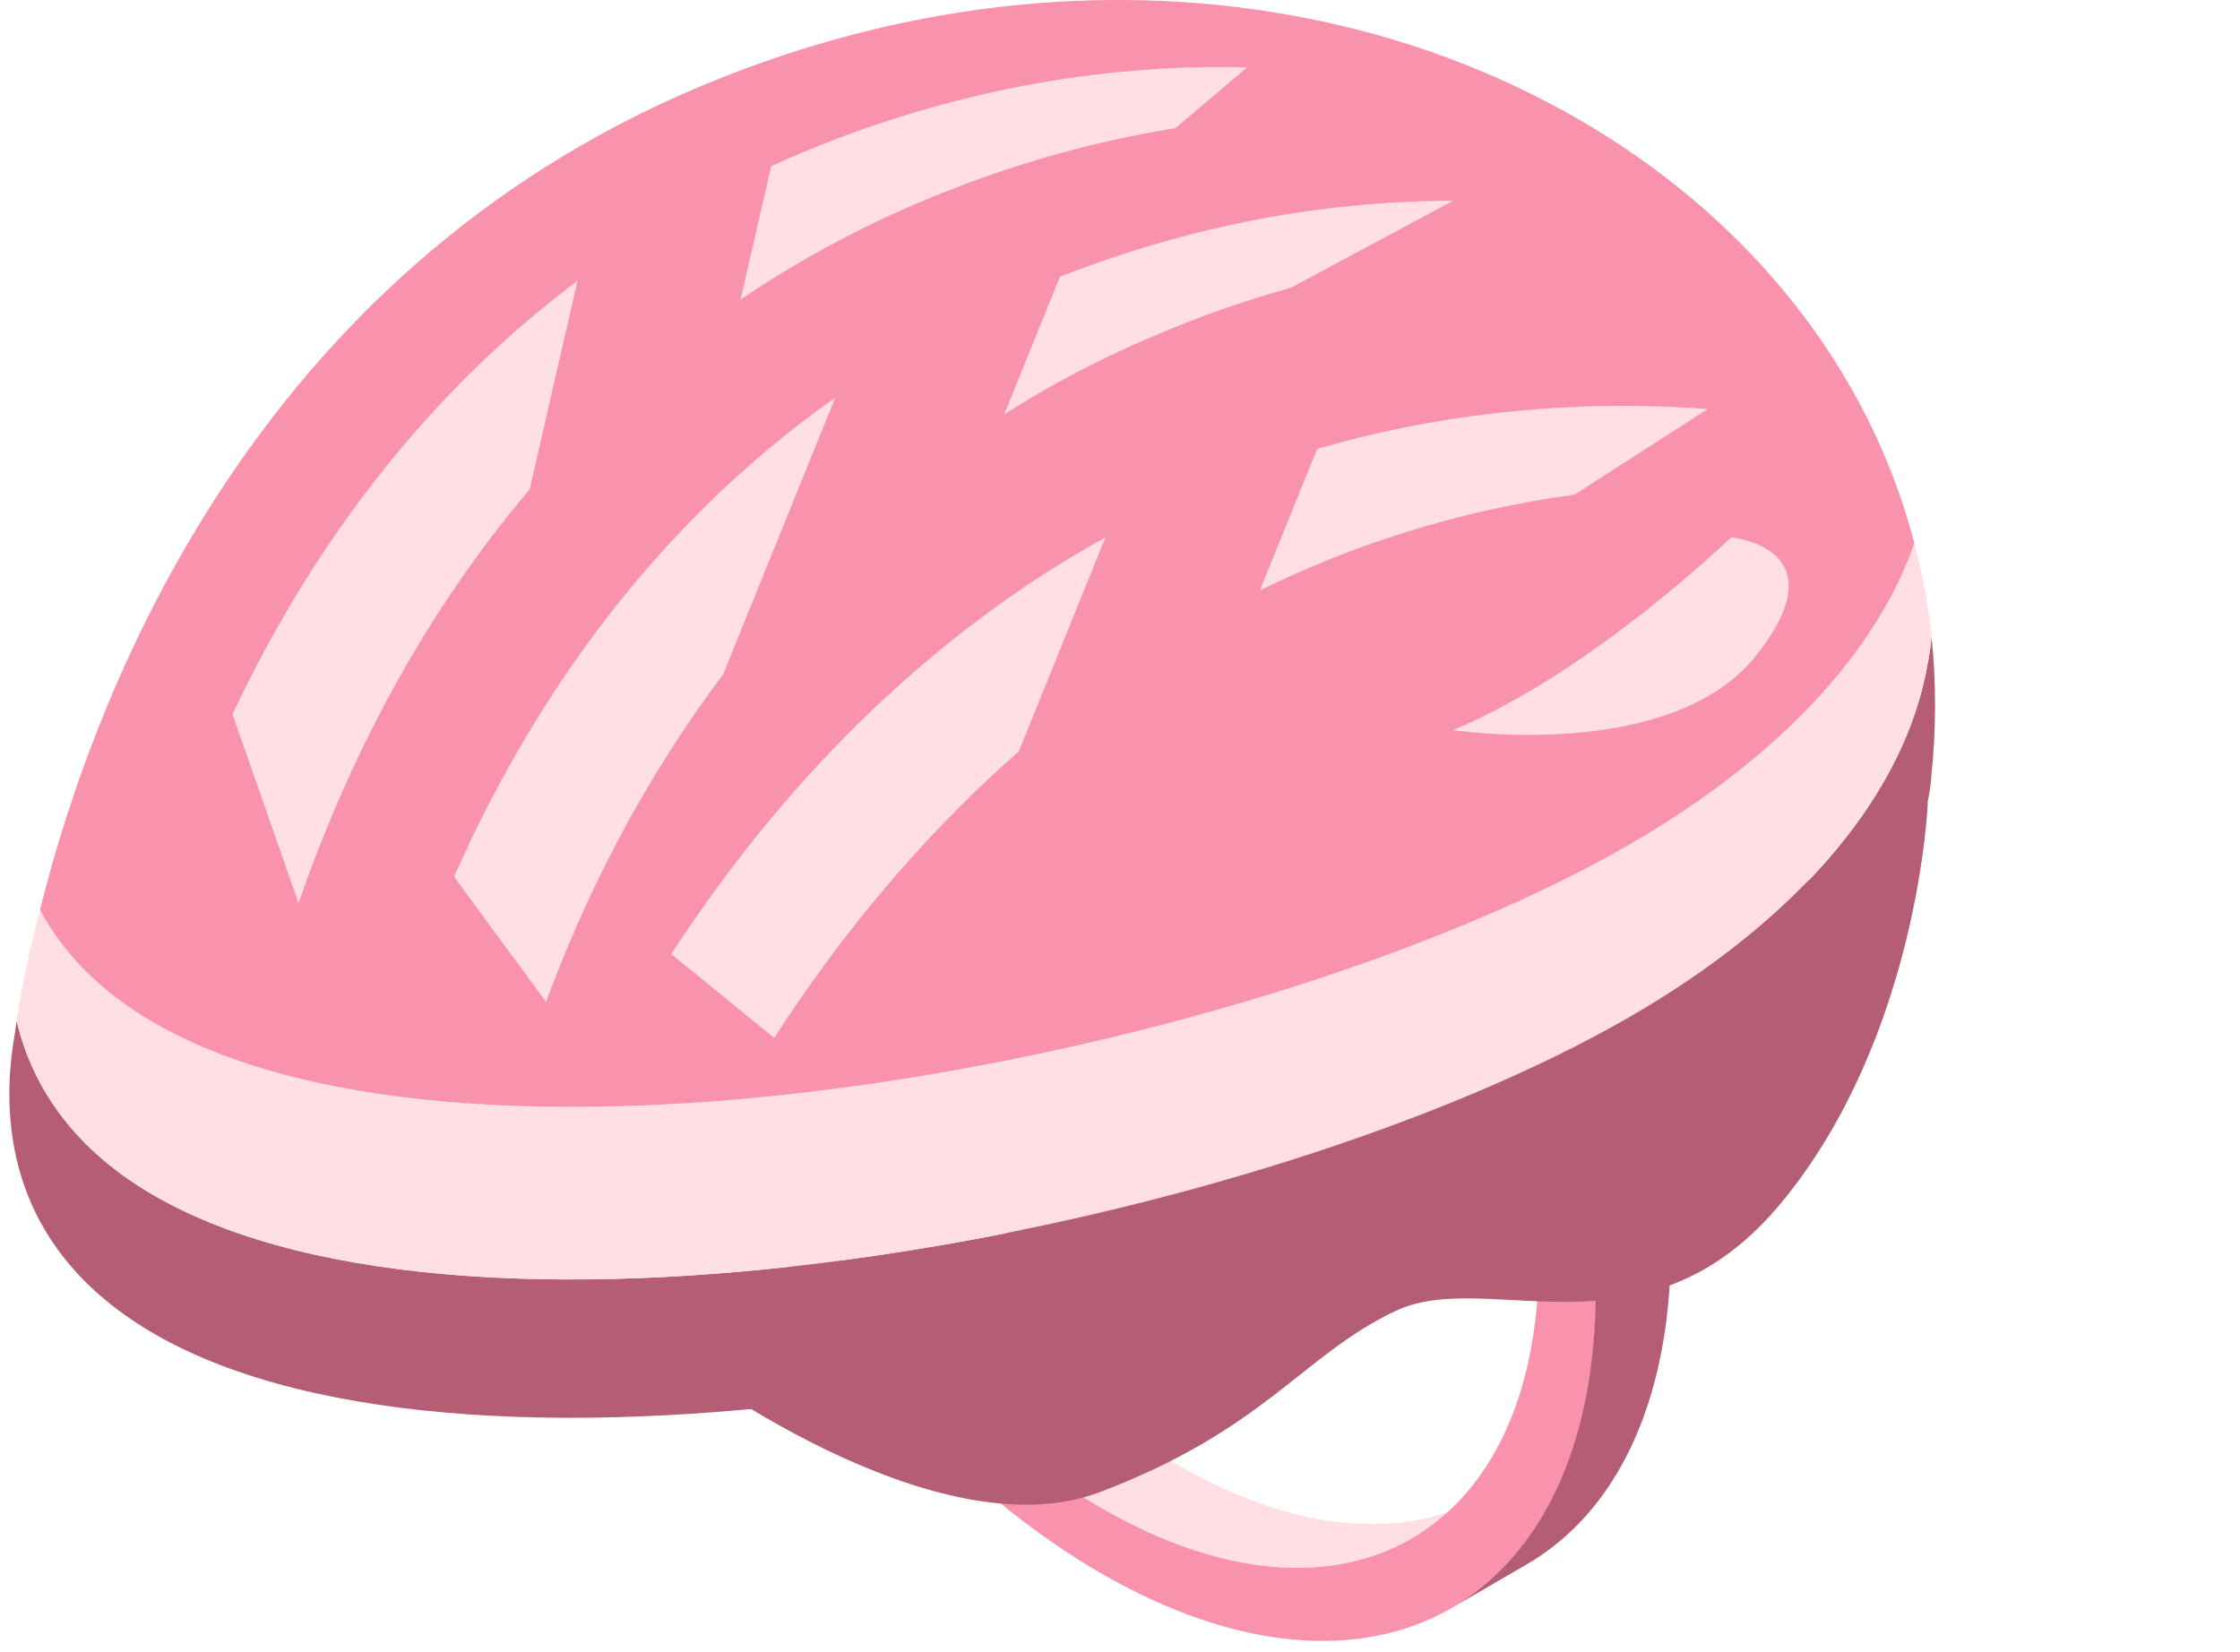 <svg width="202" height="149" viewBox="0 0 202 149" fill="none" xmlns="http://www.w3.org/2000/svg">
<path d="M55 65.188L61.776 61.254L66.928 64.198L60.177 68.132L55 65.188Z" fill="#F992AD"/>
<path d="M134.081 134.803L127.305 138.737C120.148 142.899 110.25 142.315 99.312 135.996C77.612 123.484 60.101 93.105 60.151 68.132L66.928 64.198C66.852 89.171 84.389 119.525 106.088 132.062C117.001 138.382 126.924 138.965 134.081 134.803Z" fill="#FFDEE4"/>
<path d="M143.929 116.479C143.853 144.701 123.88 156.071 99.312 141.909C74.771 127.722 54.924 93.384 55 65.213L60.178 68.157C60.101 93.13 77.639 123.484 99.338 136.021C121.037 148.533 138.701 138.508 138.777 113.586L143.929 116.505V116.479Z" fill="#F992AD"/>
<path d="M137.712 141.072L130.936 145.005C138.905 140.361 143.854 130.514 143.904 116.479L150.681 112.545C150.63 126.58 145.681 136.427 137.712 141.072Z" fill="#B55D74"/>
<path d="M138.78 113.561L145.531 109.627L150.683 112.546L143.932 116.48L138.78 113.561Z" fill="#F992AD"/>
<path d="M173.852 72.37C173.852 72.37 173.04 93.333 160.756 108.333C148.473 123.332 134.26 114.246 125.86 118.231C117.459 122.19 114.16 128.89 99.186 134.575C84.187 140.26 61.219 122.748 61.219 122.748C61.219 122.748 160.883 85.009 173.878 72.395L173.852 72.37Z" fill="#B55D74"/>
<path d="M174.155 70.086V70.162C174.104 70.898 173.977 71.659 173.825 72.37C171.871 83.638 162.785 95.059 146.974 104.195C113.778 123.382 42.969 137.087 13.935 120.311C3.707 114.423 0.027 105.566 0.992 95.693C0.992 95.693 1.068 94.856 1.322 93.308C1.373 92.927 1.449 92.521 1.499 92.064C2.971 98.308 6.905 103.815 13.935 107.85C42.969 124.6 113.778 110.921 146.974 91.734C162.81 82.598 171.871 71.177 173.825 59.909C173.977 59.173 174.079 58.411 174.155 57.701V57.624C174.155 57.574 174.155 57.472 174.18 57.421C174.612 61.508 174.612 65.746 174.155 70.086Z" fill="#B55D74"/>
<path d="M174.179 57.397C174.154 57.447 174.154 57.549 174.154 57.6V57.676C174.103 58.412 173.976 59.173 173.824 59.884C171.869 71.152 162.784 82.573 146.972 91.71C113.776 110.896 42.968 124.601 13.934 107.825C6.904 103.765 2.945 98.283 1.498 92.039C1.879 89.654 2.513 86.202 3.605 82.065C5.736 85.999 9.086 89.451 13.934 92.268C42.968 109.018 113.776 95.339 146.972 76.152C160.601 68.259 169.255 58.691 172.631 48.996C173.367 51.712 173.874 54.554 174.179 57.397Z" fill="#FFDEE4"/>
<path d="M172.632 48.996C169.256 58.691 160.602 68.259 146.973 76.152C113.777 95.338 42.969 109.043 13.935 92.268C9.087 89.476 5.737 86.024 3.605 82.065C8.732 61.483 23.706 23.261 65.303 6.917C114.183 -12.321 162.683 10.775 172.632 48.996Z" fill="#F992AD"/>
<path d="M52.078 25.342L47.763 44.148C37.256 56.508 30.835 70.137 26.927 81.456L20.963 64.426C27.232 51.102 37.003 36.636 52.078 25.317V25.342Z" fill="#FFDEE4"/>
<path d="M112.436 6.105L105.989 11.562C99.213 12.653 92.284 14.506 85.381 17.247C78.453 19.962 72.311 23.287 66.778 27.018L69.545 14.988C71.067 14.277 72.641 13.617 74.24 12.983C87.234 7.882 100.203 5.75 112.436 6.08V6.105Z" fill="#FFDEE4"/>
<path d="M75.33 35.85L65.204 60.848C57.717 70.746 52.641 81.177 49.24 90.364L40.941 79.071C47.413 64.452 58.047 48.057 75.33 35.85Z" fill="#FFDEE4"/>
<path d="M131.035 18.109L116.416 25.951C113.142 26.865 109.843 27.956 106.544 29.276C100.706 31.585 95.351 34.301 90.555 37.372L95.58 24.962C107.61 20.241 119.639 18.109 131.06 18.109H131.035Z" fill="#FFDEE4"/>
<path d="M99.691 48.462L91.874 67.776C82.204 76.253 74.996 85.592 69.819 93.612L60.53 86.049C68.449 73.867 81.113 58.741 99.691 48.462Z" fill="#FFDEE4"/>
<path d="M154.005 36.89L142 44.605C131.366 46.077 121.95 49.148 113.601 53.259L118.778 40.493C123.854 38.996 129.26 37.905 134.995 37.245C141.543 36.509 147.913 36.433 154.03 36.89H154.005Z" fill="#FFDEE4"/>
<path d="M174.154 70.163C174.078 70.899 173.977 71.66 173.85 72.371H173.824C173.976 71.635 174.078 70.873 174.154 70.163Z" fill="#F992AD"/>
<path d="M156.112 48.462C156.112 48.462 143.574 60.619 131.037 65.847C131.037 65.847 150.63 68.842 158.371 59.122C166.086 49.401 156.137 48.462 156.137 48.462H156.112Z" fill="#FFDEE4"/>
</svg>
